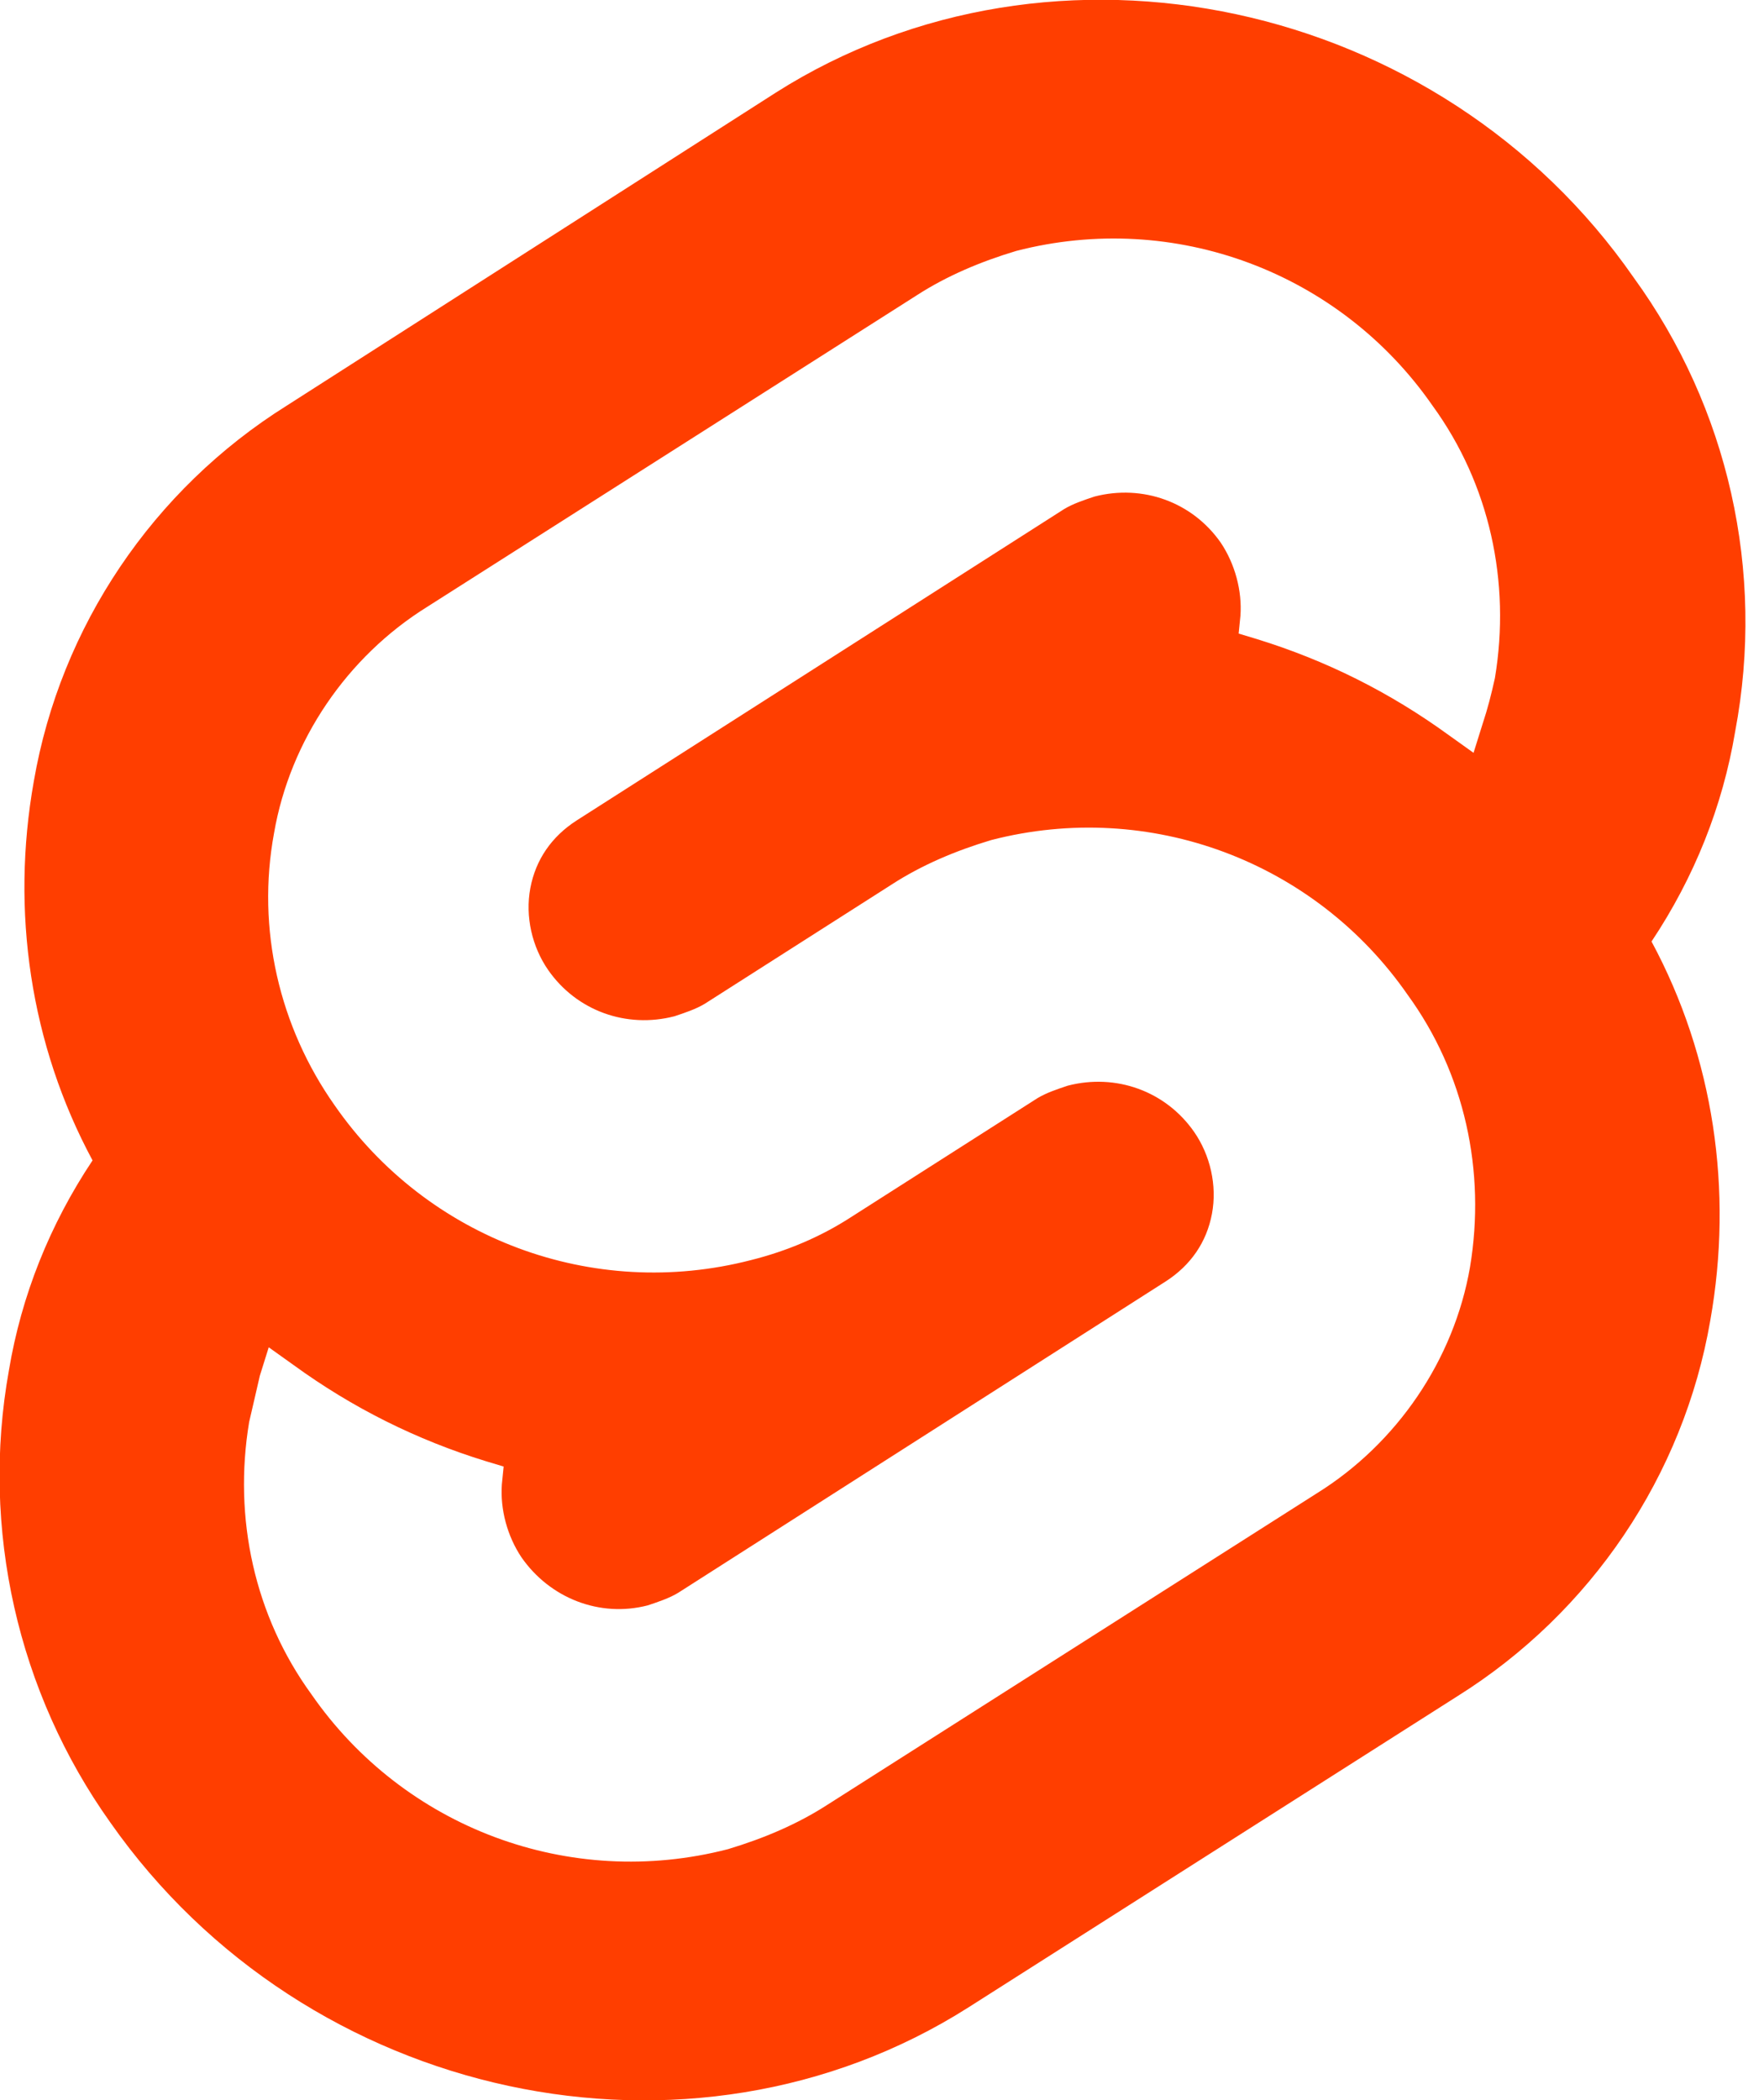 <svg xmlns="http://www.w3.org/2000/svg" fill="none" viewBox="0 0 84 100" height="100" width="84">
<g clip-path="url(#clip0_4667_27)">
<path fill="#FF3E00" d="M36.949 4.407C50.17 -3.983 68.559 -0.085 77.797 13.22C82.288 19.407 84.068 27.203 82.627 34.831C82.034 38.39 80.678 41.78 78.644 44.831C81.61 50.339 82.542 56.695 81.441 62.881C80.17 70.254 75.763 76.78 69.407 80.763L46.102 95.593C32.881 103.983 14.576 100.085 5.254 86.78C0.848 80.593 -0.932 72.797 0.424 65.254C1.017 61.695 2.373 58.305 4.407 55.254C1.441 49.746 0.509 43.39 1.61 37.203C2.881 29.831 7.288 23.305 13.644 19.322L36.949 4.407ZM14.831 80.678C19.237 87.034 27.119 90 34.661 88.051C36.356 87.542 37.966 86.864 39.407 85.932L62.712 71.102C66.525 68.729 69.237 64.746 70 60.339C70.763 55.763 69.746 51.102 67.034 47.373C62.627 41.017 54.746 38.051 47.203 40C45.508 40.508 43.898 41.186 42.458 42.119L33.559 47.797C33.136 48.051 32.627 48.22 32.119 48.39C29.831 48.983 27.458 48.136 26.102 46.186C25.339 45.085 25 43.644 25.254 42.288C25.509 40.932 26.271 39.831 27.458 39.068L50.678 24.237C51.102 23.983 51.61 23.814 52.119 23.644L52.119 23.644C54.407 23.051 56.78 23.898 58.136 25.847C58.814 26.864 59.153 28.136 59.068 29.322L58.983 30.169L59.831 30.424C63.136 31.441 66.186 32.966 68.983 35L70.169 35.847L70.593 34.492C70.847 33.729 71.017 33.051 71.186 32.288C71.949 27.712 70.932 23.051 68.22 19.322C63.814 12.966 55.932 10 48.39 11.949C46.695 12.458 45.085 13.136 43.644 14.068L20.339 28.898C16.525 31.271 13.814 35.254 13.051 39.661C12.203 44.237 13.305 48.898 15.932 52.627C20.339 58.983 28.22 61.949 35.763 60C37.458 59.576 39.068 58.898 40.508 57.966L49.407 52.288C49.831 52.034 50.339 51.864 50.847 51.695C53.136 51.102 55.508 51.949 56.864 53.898C57.627 55 57.966 56.441 57.712 57.797C57.458 59.153 56.695 60.254 55.508 61.017L32.288 75.847C31.864 76.102 31.356 76.271 30.848 76.441C28.559 77.034 26.186 76.102 24.831 74.153C24.152 73.136 23.814 71.864 23.898 70.678L23.983 69.831L23.136 69.576C19.831 68.559 16.78 67.034 13.983 65L12.797 64.153L12.373 65.508C12.288 65.89 12.203 66.25 12.119 66.61C12.034 66.97 11.949 67.331 11.864 67.712C11.102 72.288 12.119 76.949 14.831 80.678Z" clip-rule="evenodd" fill-rule="evenodd"></path>
</g>
<defs>
<clipPath id="clip0_4667_27">
<rect fill="white" height="100" width="83.136"></rect>
</clipPath>
</defs>
</svg>
